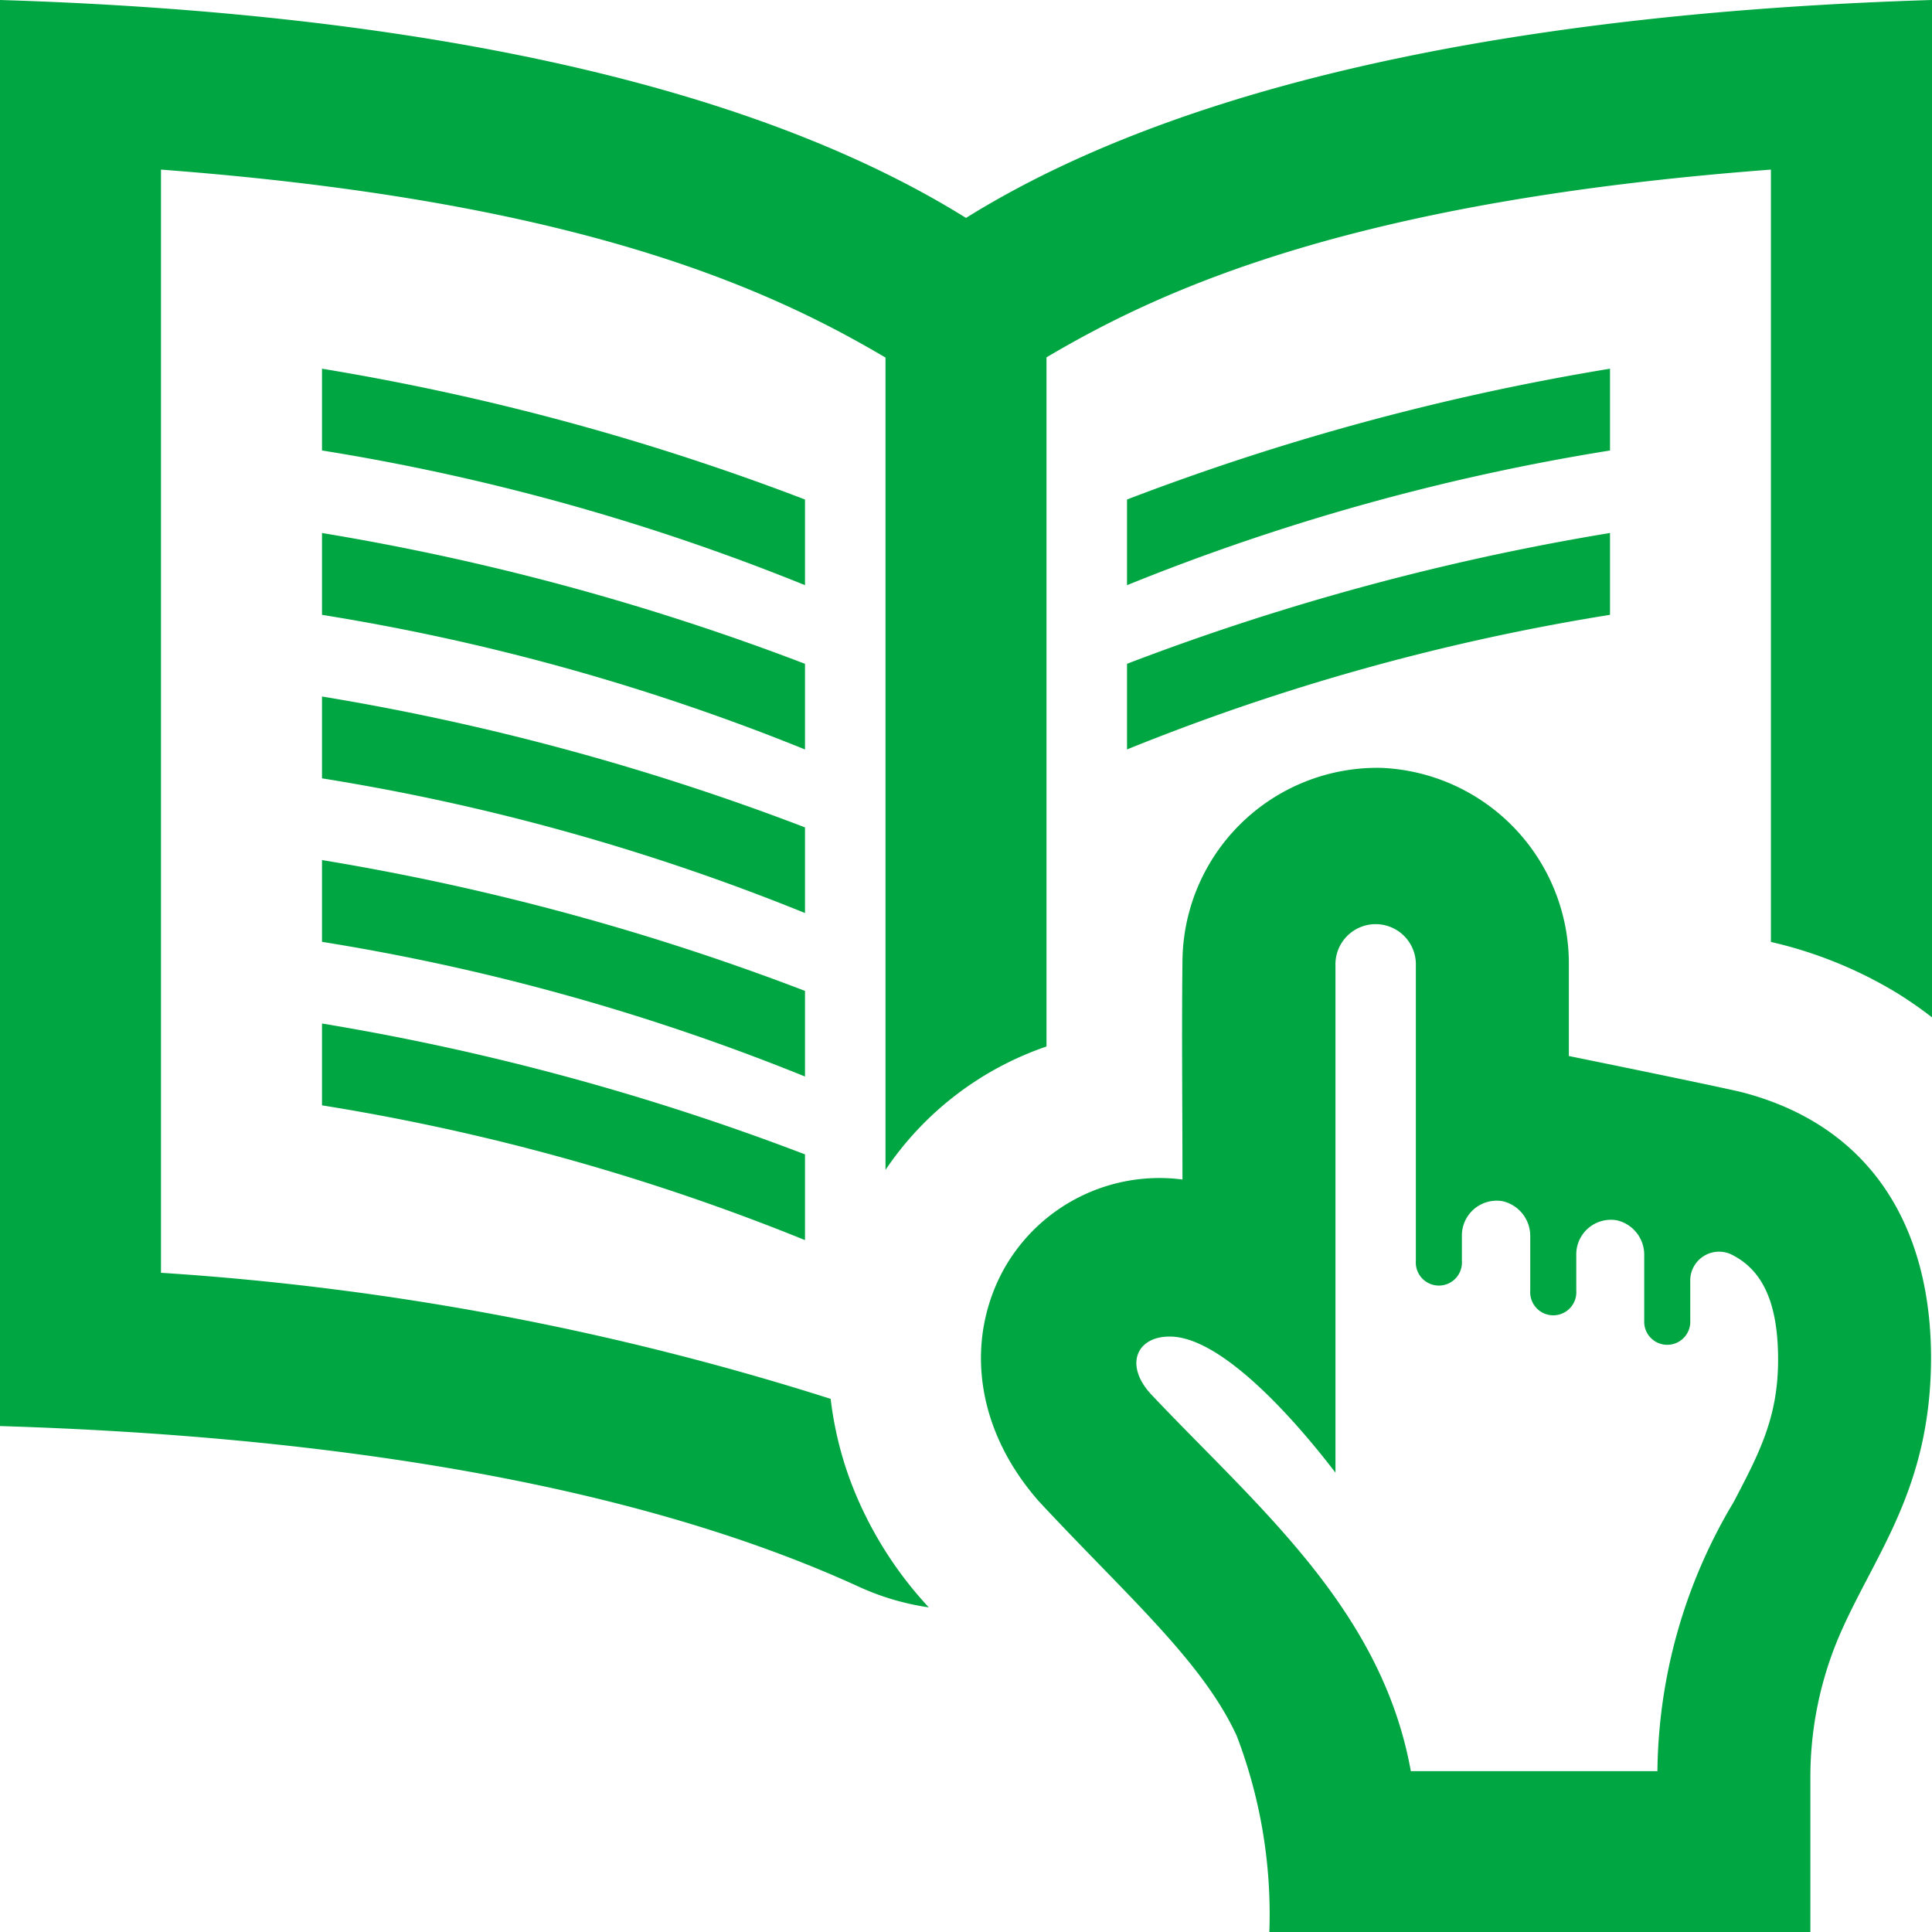 <svg xmlns="http://www.w3.org/2000/svg" width="79.313" height="79.313" viewBox="0 0 79.313 79.313"><defs><style>.a{fill:#00a641;fill-rule:evenodd;}</style></defs><path class="a" d="M56.679,31.521a8.042,8.042,0,0,1,7.726,8.11v3.721c1.269.258,5.836,1.19,7.069,1.477,5.367,1.378,7.822,5.575,7.8,11-.036,5.324-2.3,7.958-3.741,11.263a14.775,14.775,0,0,0-1.213,5.866l0,6.358H52.109a20.51,20.51,0,0,0-1.338-8.054c-1.418-3.083-4.544-5.78-8.13-9.637-2.66-3.03-2.987-6.662-1.451-9.485a7.319,7.319,0,0,1,7.353-3.718c0-2.994-.036-5.988,0-8.979a8,8,0,0,1,8.136-7.921M68.041,72.7a21.889,21.889,0,0,1,3.126-11.031c1.064-2.029,1.828-3.49,1.828-5.856,0-2.693-.859-3.787-1.927-4.319a1.183,1.183,0,0,0-1.679,1.124v1.6a.946.946,0,1,1-1.89,0V51.541a1.449,1.449,0,0,0-1.12-1.444,1.421,1.421,0,0,0-1.669,1.444v1.447a.947.947,0,1,1-1.89,0V50.767a1.465,1.465,0,0,0-1.127-1.454,1.43,1.43,0,0,0-1.679,1.454v1a.947.947,0,1,1-1.89,0V39.647a1.651,1.651,0,1,0-3.3,0v20.81c-1.758-2.3-4.726-5.6-6.811-5.588-1.378,0-1.867,1.2-.73,2.4,4.339,4.587,9.435,8.777,10.635,15.44H68.041ZM79.313,41.765a16.694,16.694,0,0,0-1.438-1A17.523,17.523,0,0,0,72.7,38.669V6.963C55.619,8.252,47.763,11.828,42.961,14.67V42.961a13.063,13.063,0,0,0-6.609,5.066V14.68C31.481,11.8,23.652,8.249,6.609,6.963V52.251A115.085,115.085,0,0,1,34.1,57.426a14.594,14.594,0,0,0,.82,3.391,15.773,15.773,0,0,0,3.209,5.169,10.485,10.485,0,0,1-2.875-.849C25.76,60.79,13.011,58.94,0,58.543V0C15.149.466,29.947,2.9,39.657,8.946,49.366,2.9,64.165.466,79.313,0V41.765ZM13.219,45.377a91.021,91.021,0,0,1,19.828,5.532V47.39a102.115,102.115,0,0,0-19.828-5.373Zm0-6.712a91.025,91.025,0,0,1,19.828,5.529V40.678a101.42,101.42,0,0,0-19.828-5.37Zm0-6.712a90.841,90.841,0,0,1,19.828,5.529V33.966a101.648,101.648,0,0,0-19.828-5.373Zm0-6.712a91.216,91.216,0,0,1,19.828,5.526V27.251a101.885,101.885,0,0,0-19.828-5.37Zm52.876-3.361a101.821,101.821,0,0,0-19.828,5.37v3.516a91.163,91.163,0,0,1,19.828-5.526ZM13.219,15.136a101.42,101.42,0,0,1,19.828,5.37v3.516a91.211,91.211,0,0,0-19.828-5.529V15.136Zm52.876,3.358a91.158,91.158,0,0,0-19.828,5.529V20.506a101.356,101.356,0,0,1,19.828-5.37Z"/></svg>